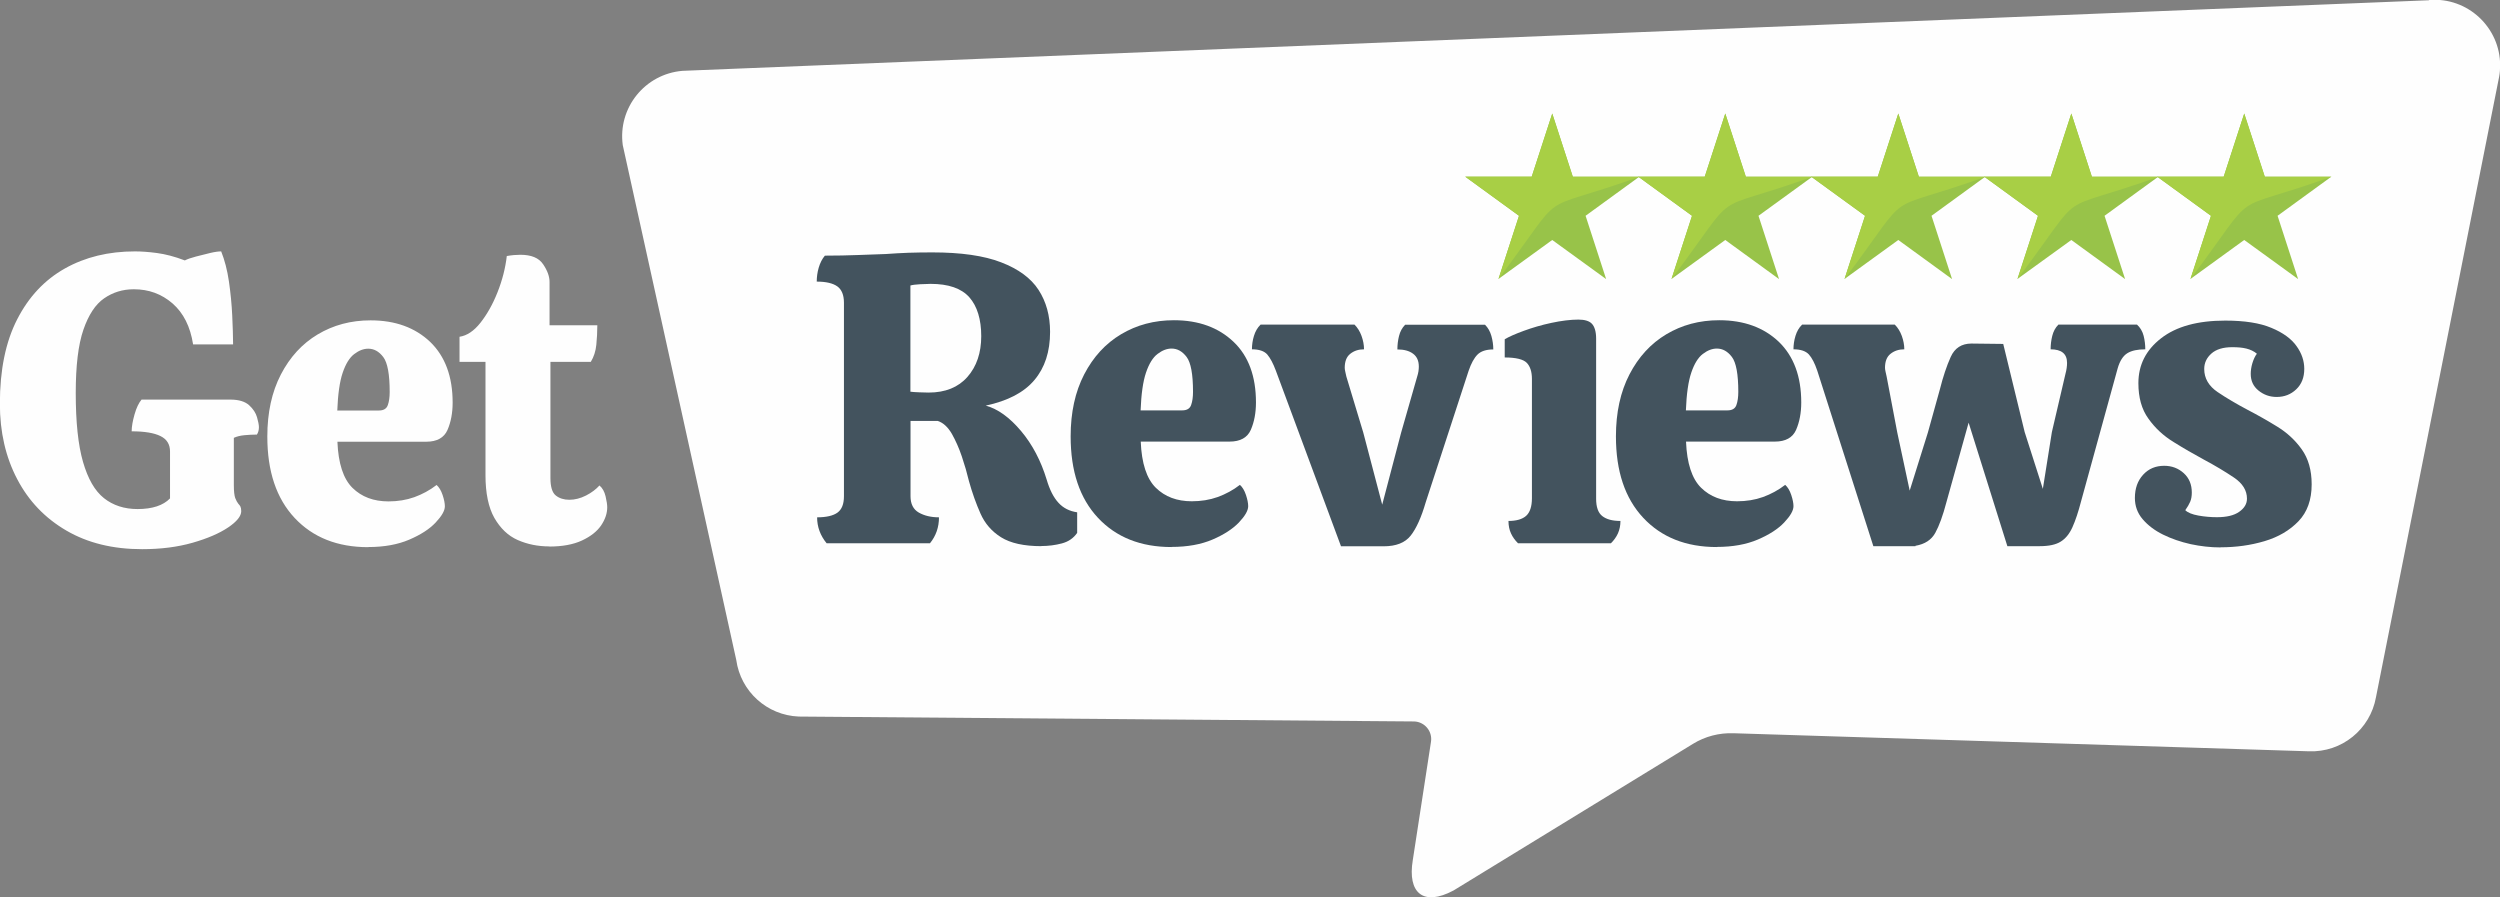 <?xml version="1.0" encoding="UTF-8"?>
<svg id="Layer_2" data-name="Layer 2" xmlns="http://www.w3.org/2000/svg" viewBox="0 0 199.39 71.56">
  <rect x="0" y="0" width="199.39" height="71.56" fill="#808080" stroke="none"/>
  <defs>
    <style>
      .cls-1 {
        fill: #a8cf45;
      }

      .cls-2 {
        fill: #43535e;
      }

      .cls-3 {
        fill: #98c349;
      }

      .cls-4 {
        fill: #fefefe;
      }
    </style>
  </defs>
  <g id="Layer_1-2" data-name="Layer 1">
    <g id="Layer_1-3" data-name="Layer_1">
      <g id="_2714282232240" data-name=" 2714282232240">
        <path class="cls-4" d="m193.73.02L54.43,5.65c-2.99.25-5.17,2.95-4.76,5.93l9.05,41.05c.35,2.52,2.45,4.42,4.99,4.52l49.08.39c.84.03,1.47.79,1.34,1.62l-1.45,9.43c-.44,2.64.84,3.72,3.25,2.43l19.09-11.69c.97-.6,2.1-.89,3.24-.85l45.89,1.44c2.61.1,4.89-1.74,5.35-4.32l9.82-49.47c.06-.31.08-.63.08-.93h0c0-2.99-2.57-5.45-5.66-5.2h0Z"/>
        <g>
          <polygon class="cls-3" points="123.8 9.05 125.44 14.09 130.75 14.09 126.46 17.21 128.1 22.26 123.8 19.14 119.51 22.25 121.15 17.21 116.86 14.09 122.16 14.09 123.8 9.05"/>
          <path class="cls-1" d="m123.8,9.05l1.64,5.05h5.31c-8.67,3.11-5.51.53-11.24,8.16l1.64-5.05-4.29-3.12h5.31l1.64-5.05h0Z"/>
        </g>
        <g>
          <polygon class="cls-3" points="137.6 9.05 139.24 14.09 144.55 14.09 140.25 17.21 141.89 22.26 137.6 19.14 133.31 22.25 134.95 17.21 130.66 14.09 135.96 14.09 137.6 9.05"/>
          <path class="cls-1" d="m137.6,9.05l1.64,5.05h5.31c-8.67,3.11-5.51.53-11.24,8.16l1.64-5.05-4.29-3.12h5.31l1.64-5.05h0Z"/>
        </g>
        <g>
          <polygon class="cls-3" points="151.4 9.05 153.04 14.09 158.34 14.09 154.05 17.21 155.69 22.26 151.4 19.14 147.11 22.25 148.75 17.21 144.45 14.09 149.76 14.09 151.4 9.05"/>
          <path class="cls-1" d="m151.4,9.05l1.64,5.05h5.31c-8.67,3.11-5.51.53-11.24,8.16l1.64-5.05-4.29-3.12h5.31l1.64-5.05h0Z"/>
        </g>
        <g>
          <polygon class="cls-3" points="165.2 9.05 166.84 14.09 172.14 14.09 167.85 17.21 169.49 22.26 165.2 19.14 160.9 22.25 162.54 17.21 158.25 14.09 163.56 14.09 165.2 9.05"/>
          <path class="cls-1" d="m165.2,9.05l1.64,5.05h5.31c-8.67,3.11-5.51.53-11.24,8.16l1.64-5.05-4.29-3.12h5.31l1.64-5.05h0Z"/>
        </g>
        <g>
          <polygon class="cls-3" points="178.99 9.05 180.63 14.09 185.94 14.09 181.65 17.21 183.29 22.26 178.99 19.14 174.7 22.25 176.34 17.21 172.05 14.09 177.35 14.09 178.99 9.05"/>
          <path class="cls-1" d="m178.99,9.05l1.64,5.05h5.31c-8.67,3.11-5.51.53-11.24,8.16l1.64-5.05-4.29-3.12h5.31l1.64-5.05h0Z"/>
        </g>
        <path class="cls-4" d="m11.33,43.8c-2.32,0-4.33-.49-6.03-1.48-1.7-.99-3.01-2.35-3.93-4.11-.92-1.75-1.38-3.76-1.38-6.01,0-2.69.46-4.94,1.38-6.73.92-1.8,2.19-3.15,3.81-4.06,1.62-.91,3.48-1.36,5.58-1.36.5,0,1.09.04,1.76.13s1.41.28,2.22.59c.22-.11.51-.21.89-.31.37-.1.74-.19,1.12-.28.37-.09.67-.13.89-.13.28.7.49,1.51.62,2.41.13.91.22,1.81.26,2.69.04.89.07,1.66.07,2.32h-3.19c-.22-1.42-.77-2.51-1.64-3.27-.88-.76-1.9-1.13-3.09-1.13-.88,0-1.66.24-2.36.72s-1.25,1.32-1.66,2.51-.61,2.87-.61,5.04c0,2.32.19,4.15.58,5.5s.94,2.31,1.67,2.89,1.63.87,2.68.87c1.18,0,2.05-.29,2.59-.85v-3.74c0-.57-.25-.98-.76-1.23-.5-.25-1.27-.38-2.3-.38,0-.37.08-.82.23-1.35.15-.53.34-.92.56-1.18h7.09c.66,0,1.15.15,1.48.44.33.3.54.62.64.97.1.35.15.61.15.79,0,.22-.05.42-.16.59-.35,0-.68.02-1,.05-.32.03-.6.1-.84.21v3.78c0,.48.04.82.11,1.02.08.2.16.35.25.46.07.07.12.14.16.21.04.08.07.2.07.38,0,.39-.35.83-1.05,1.3-.7.47-1.65.88-2.84,1.22-1.19.34-2.53.51-4.02.51h0Zm18.03-.16c-2.45,0-4.41-.78-5.86-2.33-1.46-1.56-2.18-3.72-2.18-6.5,0-1.9.36-3.55,1.08-4.94s1.7-2.46,2.94-3.2,2.64-1.12,4.22-1.12c1.97,0,3.55.58,4.75,1.72,1.19,1.15,1.79,2.76,1.79,4.84,0,.83-.14,1.56-.41,2.18-.27.62-.84.94-1.69.94h-7.09c.07,1.73.47,2.96,1.2,3.68s1.69,1.08,2.87,1.08c.74,0,1.43-.11,2.07-.34.63-.23,1.23-.55,1.77-.97.2.18.36.44.48.8s.18.66.18.9c0,.35-.25.78-.74,1.3s-1.19.97-2.1,1.36c-.91.39-2,.59-3.27.59h0Zm-2.46-10.9h3.32c.37,0,.61-.14.71-.43.1-.28.15-.63.15-1.05,0-1.4-.17-2.33-.51-2.78-.34-.45-.74-.67-1.2-.67-.37,0-.74.14-1.12.43-.37.28-.68.78-.92,1.49s-.38,1.71-.43,3.01h0Zm16.92,10.84c-.92,0-1.76-.17-2.53-.51s-1.38-.93-1.86-1.76c-.47-.83-.71-1.97-.71-3.42v-9.03h-2.07v-2c.59-.09,1.15-.46,1.67-1.12s.98-1.47,1.36-2.43c.38-.96.63-1.93.74-2.89.39-.07.76-.1,1.08-.1.88,0,1.48.25,1.82.76.34.5.51.97.51,1.41v3.45h3.81c0,.53-.03,1.05-.08,1.56-.05.51-.2.97-.44,1.36h-3.22v9.26c0,.7.14,1.17.43,1.4s.65.34,1.08.34.88-.11,1.33-.34c.45-.23.8-.5,1.07-.8.24.2.4.49.49.87s.13.67.13.87c0,.48-.16.96-.49,1.45-.33.48-.84.88-1.53,1.2-.69.32-1.56.48-2.61.48h0Z"/>
        <path class="cls-2" d="m83.06,43.56c-1.4,0-2.47-.24-3.22-.71s-1.29-1.1-1.64-1.89c-.35-.79-.66-1.65-.92-2.59-.15-.63-.34-1.29-.57-1.97-.23-.68-.5-1.28-.8-1.81-.31-.53-.68-.87-1.12-1.02h-2.17v6.01c0,.61.22,1.05.66,1.3.44.25.97.38,1.61.38,0,.79-.24,1.48-.72,2.07h-8.24c-.5-.61-.76-1.3-.76-2.07.74,0,1.29-.13,1.63-.38.34-.25.51-.68.51-1.3v-15.44c0-.61-.18-1.05-.53-1.3-.35-.25-.9-.38-1.64-.38,0-.37.05-.74.16-1.12.11-.37.27-.69.49-.95.94,0,1.82-.02,2.63-.05.81-.03,1.55-.06,2.23-.08.59-.04,1.19-.08,1.79-.1.6-.02,1.24-.03,1.92-.03,2.28,0,4.11.26,5.48.79,1.38.53,2.38,1.26,2.99,2.2.61.94.92,2.06.92,3.35,0,1.58-.42,2.86-1.25,3.84-.83.99-2.12,1.66-3.88,2.04.96.26,1.9.94,2.81,2.02.91,1.08,1.59,2.38,2.05,3.89.24.81.55,1.42.94,1.84.38.42.88.67,1.49.76v1.64c-.29.42-.69.7-1.22.84-.53.14-1.07.21-1.64.21h0Zm-9-12.25c1.34,0,2.37-.42,3.1-1.25.73-.83,1.1-1.92,1.1-3.25s-.32-2.39-.95-3.1-1.66-1.07-3.09-1.07c-.22,0-.5.01-.84.03s-.6.05-.77.1v8.47c.15.02.39.04.72.05.33.01.57.02.72.02h0Z"/>
        <path class="cls-2" d="m93.43,43.63c-2.45,0-4.41-.78-5.86-2.33-1.46-1.56-2.18-3.72-2.18-6.5,0-1.9.36-3.55,1.08-4.94s1.7-2.46,2.94-3.2,2.64-1.12,4.22-1.12c1.97,0,3.55.58,4.75,1.72s1.79,2.76,1.79,4.84c0,.83-.14,1.56-.41,2.18-.27.62-.84.94-1.69.94h-7.09c.07,1.73.47,2.96,1.2,3.68s1.69,1.08,2.87,1.08c.74,0,1.43-.11,2.07-.34.63-.23,1.23-.55,1.77-.97.2.18.36.44.48.8.12.36.18.66.18.9,0,.35-.25.78-.74,1.3-.49.51-1.19.97-2.1,1.36-.91.39-2,.59-3.27.59h0Zm-2.46-10.9h3.32c.37,0,.61-.14.71-.43.1-.28.15-.63.15-1.05,0-1.4-.17-2.33-.51-2.78-.34-.45-.74-.67-1.2-.67-.37,0-.74.14-1.12.43-.37.28-.68.78-.92,1.49s-.38,1.71-.43,3.01h0Z"/>
        <path class="cls-2" d="m106.95,43.56l-5.19-13.99c-.22-.59-.45-1.02-.69-1.3-.24-.27-.65-.41-1.22-.41,0-.35.05-.71.16-1.07.11-.36.28-.66.53-.9h7.49c.24.24.43.54.56.9.13.36.2.72.2,1.07-.44,0-.8.12-1.1.36-.3.24-.44.61-.44,1.12,0,.09.02.2.05.33s.06.25.08.36l1.35,4.47,1.51,5.75,1.51-5.75,1.28-4.47c.04-.13.08-.27.1-.41.02-.14.03-.27.03-.38,0-.46-.15-.8-.46-1.03-.31-.23-.72-.34-1.25-.34,0-.35.04-.71.13-1.07s.25-.66.49-.9h6.37c.24.24.41.54.51.9.1.36.15.72.15,1.07-.57,0-.99.14-1.26.41-.27.27-.51.71-.71,1.3l-3.42,10.48c-.35,1.2-.75,2.09-1.2,2.66s-1.17.85-2.15.85h-3.42,0Z"/>
        <path class="cls-2" d="m121.07,43.33c-.24-.24-.43-.5-.56-.79-.13-.28-.2-.61-.2-.99.63,0,1.11-.14,1.41-.41s.46-.74.46-1.4v-9.52c0-.57-.14-1-.41-1.28-.27-.28-.86-.43-1.76-.43v-1.45c.33-.2.83-.42,1.51-.67.68-.25,1.42-.47,2.22-.64s1.52-.26,2.15-.26c.5,0,.87.11,1.08.34s.33.62.33,1.17v12.78c0,.66.16,1.12.49,1.38s.81.39,1.45.39c0,.37-.07.7-.2.99-.13.29-.32.55-.56.79,0,0-7.42,0-7.42,0Z"/>
        <path class="cls-2" d="m136.92,43.63c-2.45,0-4.41-.78-5.86-2.33-1.46-1.56-2.18-3.72-2.18-6.5,0-1.9.36-3.55,1.08-4.94s1.7-2.46,2.94-3.2,2.64-1.12,4.22-1.12c1.97,0,3.55.58,4.75,1.72,1.19,1.15,1.79,2.76,1.79,4.84,0,.83-.14,1.56-.41,2.18-.27.62-.84.94-1.69.94h-7.09c.07,1.73.47,2.96,1.2,3.68s1.69,1.08,2.87,1.08c.74,0,1.43-.11,2.07-.34.63-.23,1.23-.55,1.77-.97.2.18.36.44.48.8s.18.66.18.9c0,.35-.25.78-.74,1.3s-1.19.97-2.1,1.36-2,.59-3.27.59h0Zm-2.46-10.9h3.32c.37,0,.61-.14.71-.43.1-.28.15-.63.15-1.05,0-1.4-.17-2.33-.51-2.78s-.74-.67-1.2-.67c-.37,0-.74.14-1.12.43-.37.28-.68.78-.92,1.49-.24.71-.38,1.71-.43,3.01h0Z"/>
        <path class="cls-2" d="m149.41,43.56l-4.47-13.99c-.2-.59-.42-1.02-.67-1.3-.25-.27-.66-.41-1.23-.41,0-.35.05-.71.16-1.07.11-.36.28-.66.53-.9h7.39c.24.24.43.54.56.9.13.36.2.72.2,1.07-.44,0-.8.12-1.1.36-.3.24-.44.61-.44,1.12,0,.09.02.2.05.33s.06.25.08.36l.85,4.47.99,4.63,1.45-4.63.95-3.42c.26-1.03.55-1.9.87-2.61.32-.71.87-1.07,1.66-1.07l2.53.03,1.71,7.03,1.45,4.53.72-4.53,1.08-4.63c.09-.33.13-.62.13-.89,0-.72-.44-1.08-1.31-1.08,0-.35.04-.71.13-1.07s.25-.66.49-.9h6.27c.26.24.44.54.53.9.09.36.13.72.13,1.07-.61,0-1.09.1-1.43.31-.34.21-.6.61-.77,1.2l-2.92,10.61c-.22.85-.45,1.54-.69,2.07-.24.53-.55.91-.94,1.15-.38.24-.94.36-1.66.36h-2.59l-3.09-9.85-1.77,6.34c-.28,1.07-.58,1.89-.89,2.45-.31.56-.83.9-1.58,1.03v.03h-3.35,0Z"/>
        <path class="cls-2" d="m177.1,43.66c-.79,0-1.58-.09-2.38-.26-.8-.18-1.53-.43-2.2-.76s-1.21-.74-1.63-1.23c-.42-.49-.62-1.06-.62-1.69,0-.77.22-1.38.66-1.86s1-.71,1.68-.71c.61,0,1.13.2,1.56.59.43.39.64.91.64,1.54,0,.28-.04.53-.13.74-.09.21-.22.43-.39.67.2.2.55.34,1.05.43s1,.13,1.48.13c.77,0,1.36-.14,1.77-.43s.62-.63.62-1.05c0-.66-.35-1.22-1.05-1.69-.7-.47-1.5-.95-2.4-1.43-.81-.44-1.61-.9-2.41-1.4-.8-.49-1.47-1.11-2-1.86-.54-.74-.8-1.69-.8-2.83,0-1.45.6-2.64,1.81-3.58s2.91-1.41,5.12-1.41c1.53,0,2.76.19,3.68.58.92.38,1.59.87,2,1.45.42.58.62,1.19.62,1.82,0,.68-.21,1.22-.64,1.63s-.95.61-1.56.61c-.55,0-1.03-.17-1.45-.51-.42-.34-.62-.78-.62-1.33,0-.26.04-.55.13-.85s.21-.56.36-.76c-.24-.2-.52-.33-.84-.41s-.69-.11-1.13-.11c-.72,0-1.28.17-1.66.51-.38.34-.57.75-.57,1.23,0,.74.36,1.36,1.07,1.84s1.51.95,2.38,1.41c.81.42,1.6.87,2.38,1.35.78.48,1.43,1.08,1.95,1.81s.79,1.65.79,2.79c0,1.23-.35,2.21-1.05,2.94s-1.6,1.26-2.71,1.59-2.27.49-3.5.49h0Z"/>
      </g>
    </g>
  </g>
</svg>